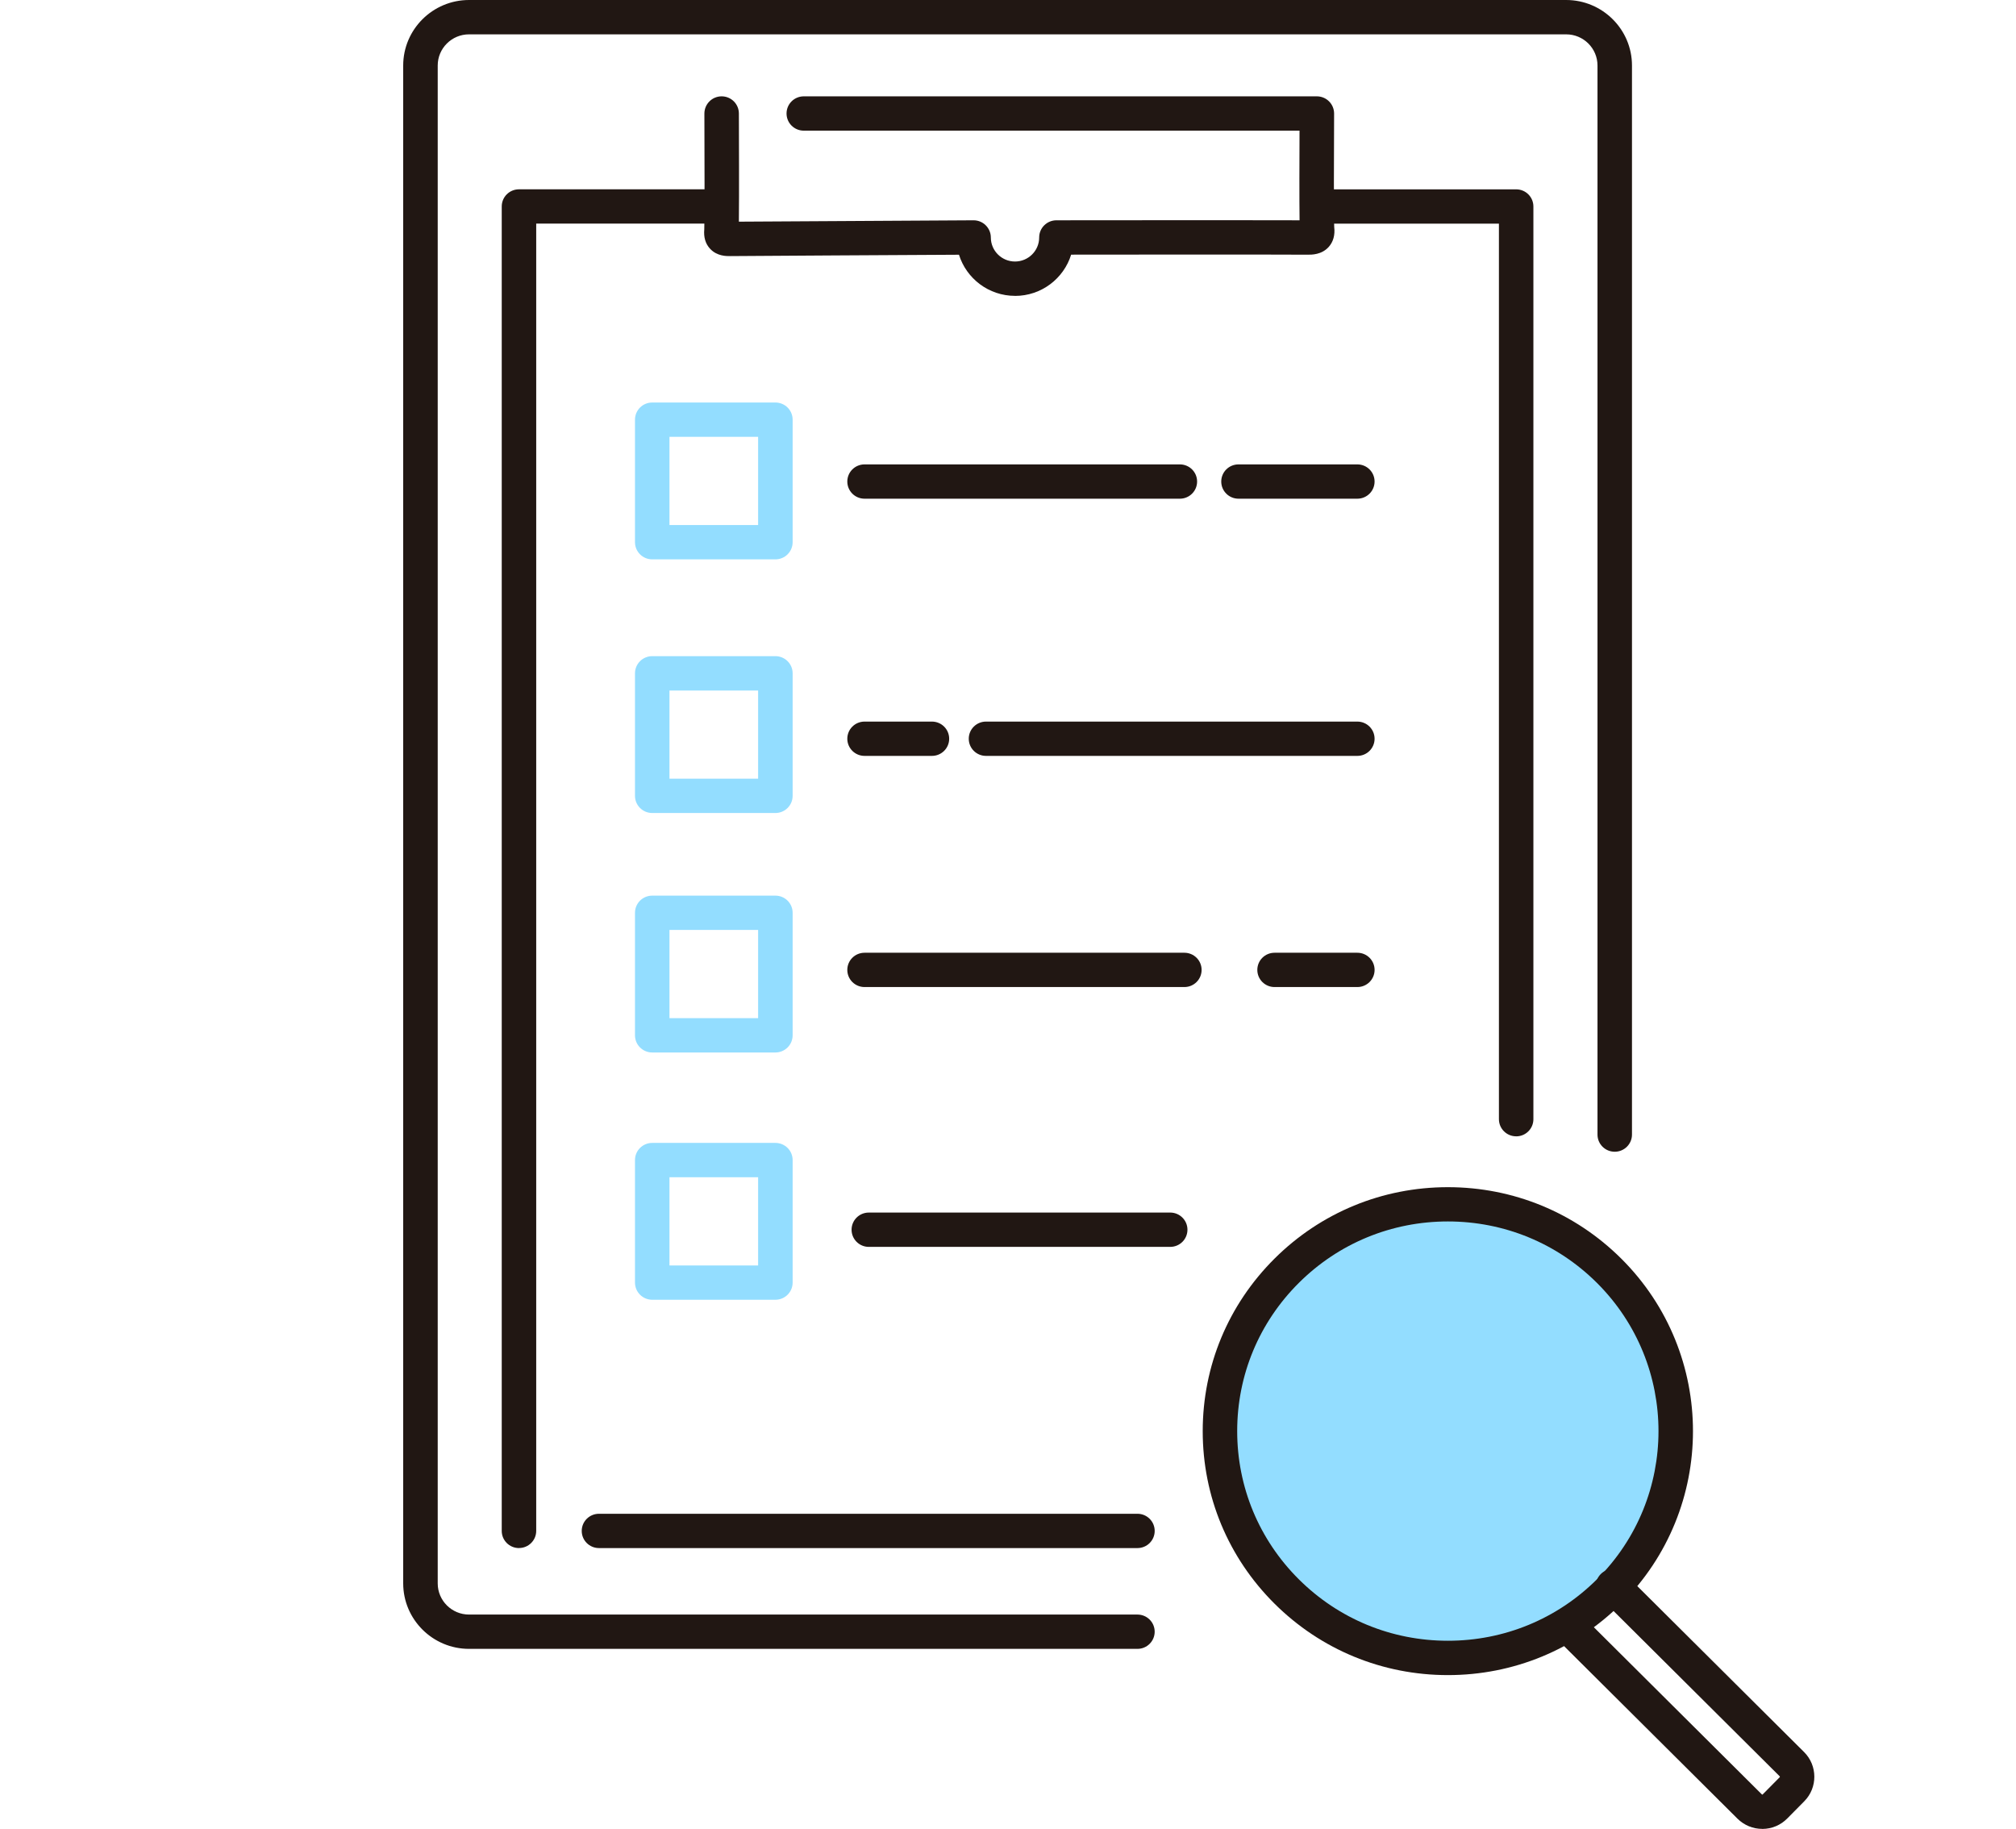 <svg width="140" height="127" viewBox="0 0 140 127" fill="none" xmlns="http://www.w3.org/2000/svg">
<path d="M115.721 101.944C117.078 93.629 111.402 85.794 103.045 84.444C94.688 83.094 86.813 88.741 85.456 97.056C84.1 105.372 89.775 113.207 98.132 114.557C106.49 115.907 114.365 110.26 115.721 101.944Z" fill="#93DDFF"/>
<path d="M100.548 116.321C95.998 116.321 91.725 114.558 88.508 111.36C85.291 108.159 83.522 103.904 83.522 99.38C83.522 94.856 85.293 90.602 88.508 87.401C91.725 84.2 96.001 82.439 100.548 82.439C105.095 82.439 109.374 84.203 112.588 87.401C119.228 94.007 119.228 104.756 112.588 111.36C109.371 114.561 105.095 116.321 100.548 116.321ZM100.548 84.819C96.641 84.819 92.964 86.333 90.201 89.082C87.437 91.832 85.916 95.487 85.916 99.377C85.916 103.268 87.437 106.923 90.201 109.673C92.964 112.422 96.638 113.936 100.548 113.936C104.458 113.936 108.131 112.422 110.895 109.673C116.599 103.997 116.599 94.761 110.895 89.082C108.131 86.333 104.458 84.819 100.548 84.819Z" fill="#211713"/>
<path d="M122.383 127C121.732 127 121.121 126.748 120.659 126.291L108.247 113.941C107.78 113.476 107.78 112.722 108.247 112.257C108.715 111.792 109.473 111.792 109.94 112.257L122.352 124.606C122.352 124.606 122.364 124.618 122.38 124.618C122.397 124.618 122.406 124.609 122.409 124.606L123.592 123.41C123.609 123.393 123.609 123.368 123.592 123.351L111.166 110.987C110.698 110.522 110.698 109.768 111.166 109.303C111.633 108.837 112.391 108.837 112.859 109.303L125.285 121.666C126.226 122.602 126.234 124.136 125.299 125.08L124.116 126.277C123.657 126.742 123.042 127 122.389 127.003H122.378L122.383 127Z" fill="#211713"/>
<path d="M36.04 107.5C35.378 107.5 34.843 106.967 34.843 106.309V14.337C34.843 13.678 35.378 13.146 36.04 13.146H49.72C50.382 13.146 50.917 13.678 50.917 14.337C50.917 14.995 50.382 15.528 49.72 15.528H37.237V106.306C37.237 106.965 36.702 107.497 36.04 107.497V107.5Z" fill="#211713"/>
<path d="M78.989 107.5H41.596C40.934 107.5 40.398 106.968 40.398 106.309C40.398 105.65 40.934 105.118 41.596 105.118H78.989C79.651 105.118 80.187 105.65 80.187 106.309C80.187 106.968 79.651 107.5 78.989 107.5Z" fill="#211713"/>
<path d="M105.289 78.908C104.627 78.908 104.092 78.375 104.092 77.716V15.531H91.711C91.049 15.531 90.514 14.998 90.514 14.34C90.514 13.681 91.049 13.148 91.711 13.148H105.289C105.951 13.148 106.486 13.681 106.486 14.34V77.719C106.486 78.378 105.951 78.91 105.289 78.91V78.908Z" fill="#211713"/>
<path d="M78.989 114.499H32.572C30.051 114.499 28 112.458 28 109.95V4.549C28 2.041 30.051 0 32.572 0H108.76C111.281 0 113.332 2.041 113.332 4.549V78.787C113.332 79.446 112.796 79.978 112.134 79.978C111.472 79.978 110.937 79.446 110.937 78.787V4.549C110.937 3.355 109.962 2.385 108.762 2.385H32.572C31.372 2.385 30.397 3.355 30.397 4.549V109.953C30.397 111.147 31.372 112.117 32.572 112.117H78.989C79.651 112.117 80.186 112.649 80.186 113.308C80.186 113.966 79.651 114.499 78.989 114.499Z" fill="#211713"/>
<path d="M94.26 68.542H88.511C87.849 68.542 87.314 68.01 87.314 67.351C87.314 66.692 87.849 66.16 88.511 66.16H94.26C94.922 66.16 95.458 66.692 95.458 67.351C95.458 68.01 94.922 68.542 94.26 68.542Z" fill="#211713"/>
<path d="M82.248 68.542H60.038C59.376 68.542 58.841 68.01 58.841 67.351C58.841 66.692 59.376 66.16 60.038 66.16H82.248C82.91 66.16 83.445 66.692 83.445 67.351C83.445 68.01 82.91 68.542 82.248 68.542Z" fill="#211713"/>
<path d="M94.26 52.49H68.473C67.811 52.49 67.275 51.958 67.275 51.299C67.275 50.64 67.811 50.108 68.473 50.108H94.26C94.922 50.108 95.457 50.64 95.457 51.299C95.457 51.958 94.922 52.49 94.26 52.49Z" fill="#211713"/>
<path d="M64.717 52.49H60.038C59.376 52.49 58.841 51.958 58.841 51.299C58.841 50.64 59.376 50.108 60.038 50.108H64.717C65.379 50.108 65.915 50.64 65.915 51.299C65.915 51.958 65.379 52.49 64.717 52.49Z" fill="#211713"/>
<path d="M94.26 34.63H86.006C85.344 34.63 84.809 34.097 84.809 33.439C84.809 32.78 85.344 32.248 86.006 32.248H94.26C94.922 32.248 95.457 32.78 95.457 33.439C95.457 34.097 94.922 34.63 94.26 34.63Z" fill="#211713"/>
<path d="M81.935 34.63H60.038C59.376 34.63 58.841 34.097 58.841 33.439C58.841 32.78 59.376 32.248 60.038 32.248H81.935C82.597 32.248 83.132 32.78 83.132 33.439C83.132 34.097 82.597 34.63 81.935 34.63Z" fill="#211713"/>
<path d="M81.265 86.585H60.334C59.672 86.585 59.137 86.052 59.137 85.393C59.137 84.735 59.672 84.202 60.334 84.202H81.265C81.927 84.202 82.462 84.735 82.462 85.393C82.462 86.052 81.927 86.585 81.265 86.585Z" fill="#211713"/>
<path d="M53.846 38.843H45.294C44.632 38.843 44.097 38.31 44.097 37.652V29.142C44.097 28.483 44.632 27.951 45.294 27.951H53.846C54.508 27.951 55.044 28.483 55.044 29.142V37.652C55.044 38.31 54.508 38.843 53.846 38.843ZM46.491 36.458H52.647V30.333H46.491V36.458Z" fill="#93DDFF"/>
<path d="M53.846 56.456H45.294C44.632 56.456 44.097 55.924 44.097 55.265V46.755C44.097 46.097 44.632 45.564 45.294 45.564H53.846C54.508 45.564 55.044 46.097 55.044 46.755V55.265C55.044 55.924 54.508 56.456 53.846 56.456ZM46.491 54.074H52.647V47.95H46.491V54.074Z" fill="#93DDFF"/>
<path d="M53.846 73.086H45.294C44.632 73.086 44.097 72.553 44.097 71.895V63.385C44.097 62.726 44.632 62.194 45.294 62.194H53.846C54.508 62.194 55.044 62.726 55.044 63.385V71.895C55.044 72.553 54.508 73.086 53.846 73.086ZM46.491 70.701H52.647V64.576H46.491V70.701Z" fill="#93DDFF"/>
<path d="M53.846 90.257H45.294C44.632 90.257 44.097 89.724 44.097 89.065V80.556C44.097 79.897 44.632 79.365 45.294 79.365H53.846C54.508 79.365 55.044 79.897 55.044 80.556V89.065C55.044 89.724 54.508 90.257 53.846 90.257ZM46.491 87.874H52.647V81.75H46.491V87.874Z" fill="#93DDFF"/>
<path d="M70.489 20.545C68.661 20.545 67.112 19.343 66.596 17.689C63.173 17.709 52.252 17.767 50.716 17.784C50.46 17.787 49.792 17.796 49.311 17.274C48.992 16.932 48.857 16.478 48.908 15.92C48.936 15.489 48.928 10.76 48.916 7.887C48.916 7.229 49.446 6.693 50.108 6.69H50.114C50.773 6.69 51.308 7.22 51.311 7.876C51.316 9.359 51.333 13.63 51.311 15.393C54.674 15.368 67.467 15.298 67.605 15.298H67.61C67.926 15.298 68.23 15.421 68.455 15.646C68.681 15.87 68.808 16.173 68.808 16.489C68.808 17.412 69.56 18.16 70.487 18.16C71.413 18.16 72.165 17.412 72.165 16.489C72.165 15.831 72.701 15.298 73.363 15.298C73.498 15.298 86.262 15.284 90.248 15.298C90.228 13.942 90.237 11.085 90.245 9.073H55.818C55.156 9.073 54.621 8.54 54.621 7.882C54.621 7.223 55.156 6.69 55.818 6.69H91.448C91.767 6.69 92.074 6.817 92.296 7.041C92.522 7.265 92.646 7.571 92.646 7.887C92.632 10.693 92.62 15.312 92.654 15.766C92.719 16.321 92.589 16.795 92.268 17.151C91.778 17.692 91.091 17.689 90.8 17.686C88.164 17.669 77.707 17.678 74.385 17.683C73.873 19.34 72.32 20.548 70.489 20.548V20.545Z" fill="#211713"/>
</svg>
